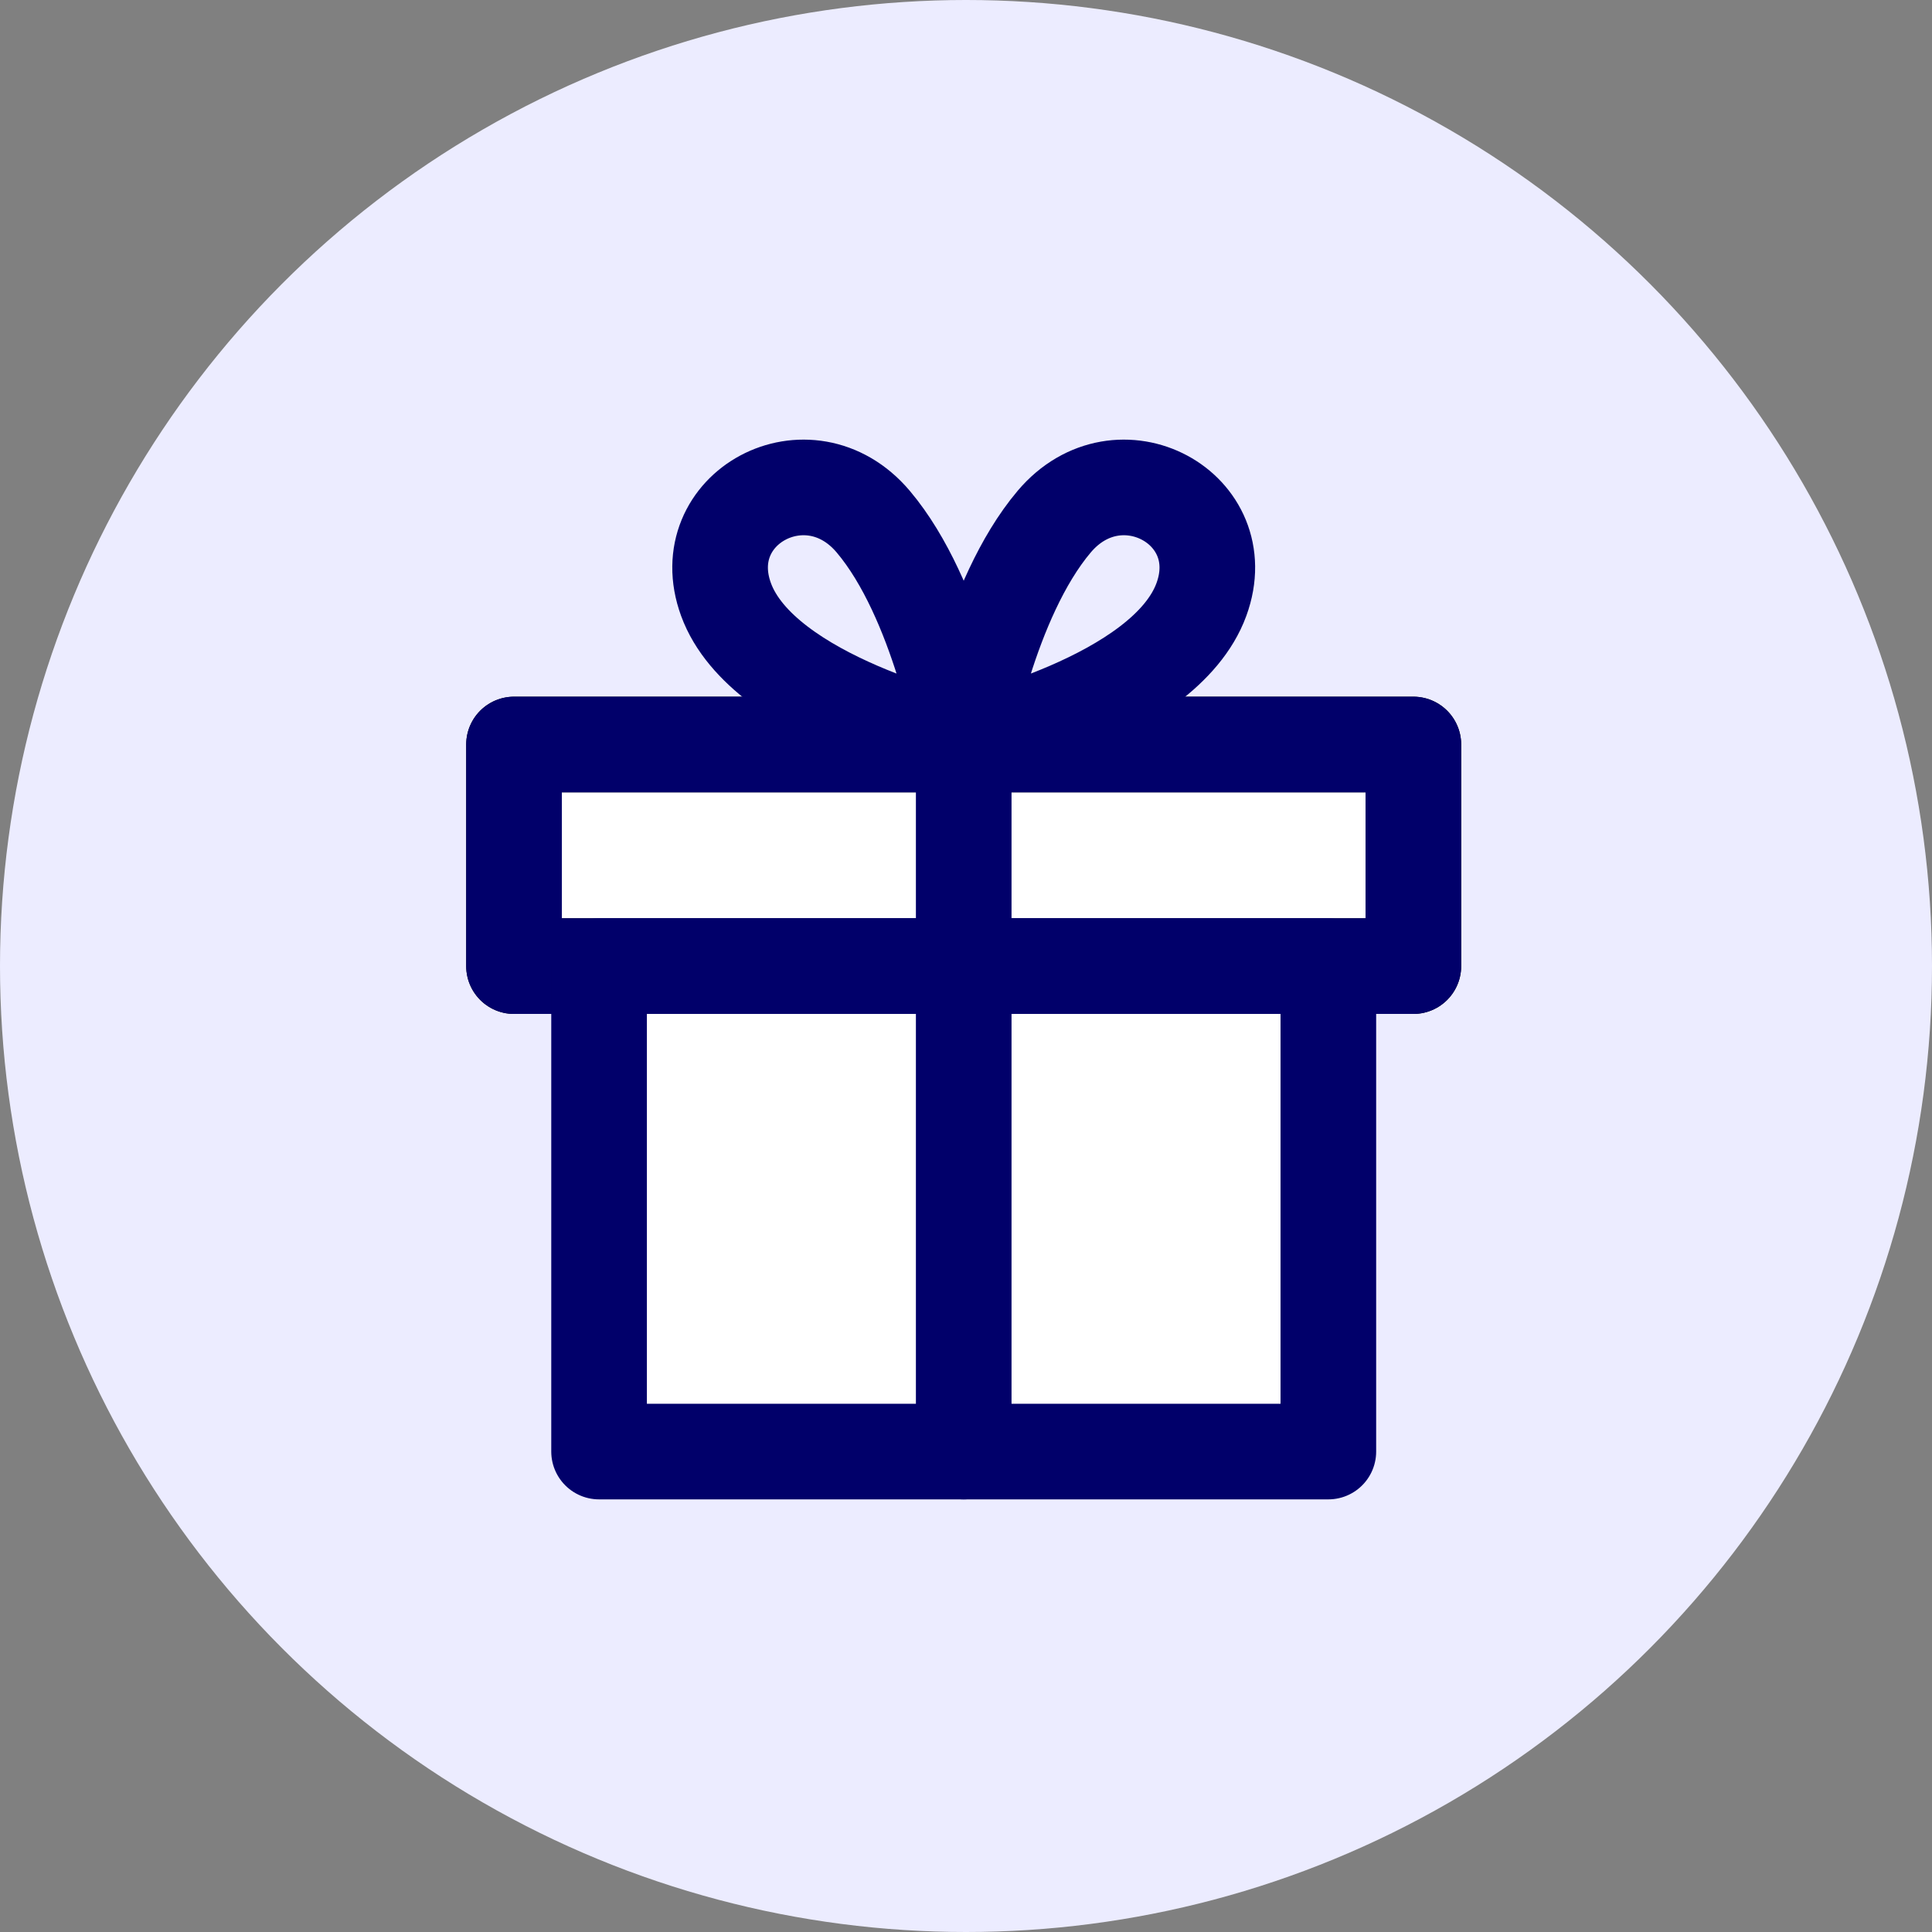 <svg xmlns="http://www.w3.org/2000/svg" width="218" height="218" viewBox="0 0 218 218" fill="none"><rect x="0" y="0" width="218" height="218" fill="#808080" stroke="none"/><circle cx="109" cy="109" r="109" fill="#ECECFF"></circle><path d="M149.891 109.3H67.359V163.788H149.891V109.3Z" fill="white"></path><path d="M159.478 84.007H58V109.014H159.478V84.007Z" fill="white" stroke="black" stroke-width="10.79" stroke-linecap="round" stroke-linejoin="round"></path><path d="M159.478 84.007H58V109.014H159.478V84.007Z" stroke="#01006A" stroke-width="10.79" stroke-linecap="round" stroke-linejoin="round"></path><path d="M149.886 109.014H67.597V163.789H149.886V109.014Z" stroke="#01006A" stroke-width="10.79" stroke-linecap="round" stroke-linejoin="round"></path><path d="M108.742 84.007C108.742 84.007 86.053 78.987 81.918 67.636C78.157 57.329 91.248 50.244 98.527 58.855C105.933 67.612 108.742 84.002 108.742 84.002V84.007Z" stroke="#01006A" stroke-width="10.79" stroke-linecap="round" stroke-linejoin="round"></path><path d="M108.742 84.007C108.742 84.007 131.43 78.987 135.565 67.636C139.327 57.329 126.235 50.244 118.956 58.855C111.55 67.612 108.742 84.002 108.742 84.002V84.007Z" stroke="#01006A" stroke-width="10.79" stroke-linecap="round" stroke-linejoin="round"></path><path d="M108.742 163.789V84.007" stroke="#01006A" stroke-width="10.79" stroke-linecap="round" stroke-linejoin="round"></path></svg>
